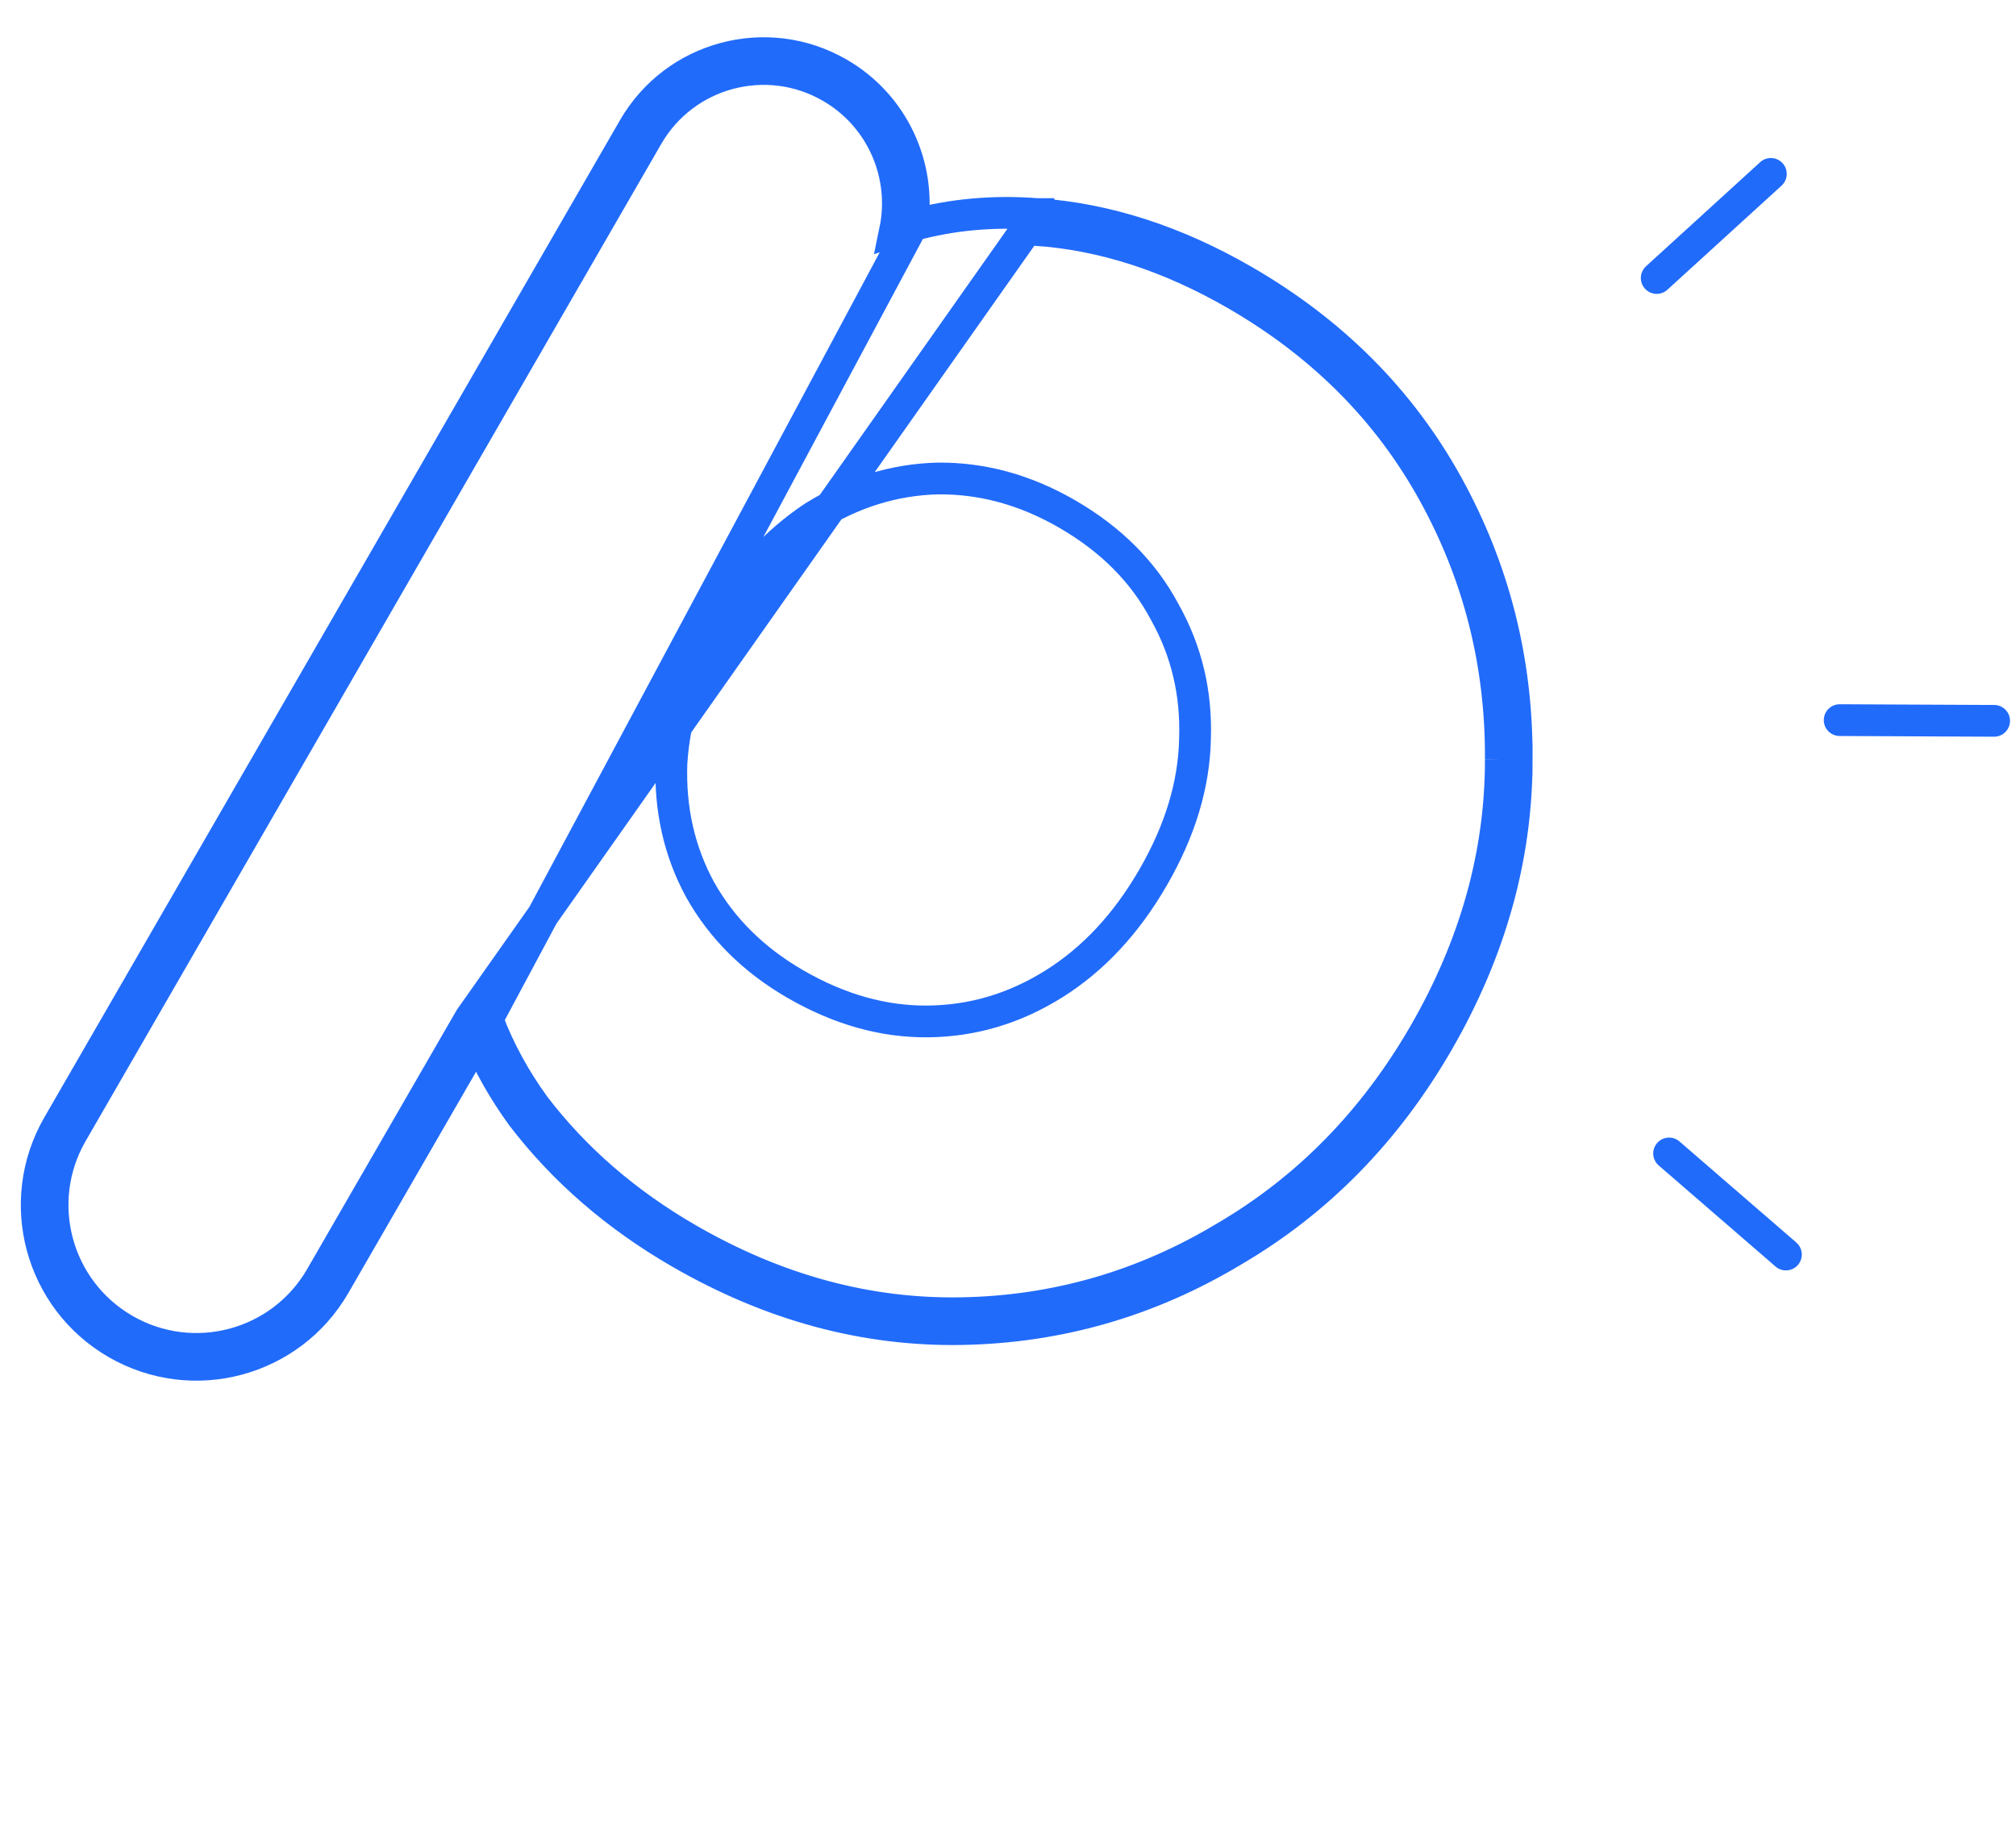 <svg width="127" height="115" viewBox="0 0 127 115" fill="none" xmlns="http://www.w3.org/2000/svg">
<path d="M104.366 17.51L111.557 10.953" stroke="#216BFB" stroke-width="2" stroke-linecap="round"/>
<path d="M115.892 45.357L125.623 45.402" stroke="#216BFB" stroke-width="2" stroke-linecap="round"/>
<path d="M105.146 72.651L112.507 79.017" stroke="#216BFB" stroke-width="2" stroke-linecap="round"/>
<path d="M57.462 14.195C58.016 10.469 56.294 6.614 52.833 4.615C48.312 2.005 42.531 3.55 39.922 8.07L3.659 70.878C0.883 75.686 2.534 81.834 7.345 84.612C12.155 87.389 18.305 85.744 21.081 80.936L30.082 65.345M57.462 14.195L30.082 65.345M57.462 14.195C57.101 14.294 56.743 14.402 56.388 14.519C57.109 11.046 55.575 7.353 52.333 5.481C48.29 3.147 43.121 4.529 40.788 8.57L4.525 71.378C2.026 75.707 3.512 81.244 7.845 83.746C12.177 86.247 17.715 84.765 20.214 80.436L29.619 64.148L65.34 13.484M57.462 14.195C59.972 13.507 62.6 13.271 65.34 13.484M30.082 65.345C30.799 67.051 31.728 68.691 32.869 70.264L32.876 70.275L32.884 70.285C35.513 73.723 38.839 76.598 42.849 78.914C48.571 82.217 54.499 83.827 60.618 83.712C66.714 83.597 72.407 81.953 77.679 78.786C83.029 75.655 87.335 71.255 90.593 65.611C93.892 59.898 95.552 53.966 95.546 47.827L94.546 47.828M30.082 65.345L30.719 64.243C31.436 66.134 32.423 67.946 33.678 69.677C36.221 73.003 39.444 75.793 43.349 78.048C48.928 81.268 54.678 82.823 60.599 82.712C66.521 82.601 72.044 81.005 77.169 77.926C82.363 74.887 86.55 70.615 89.727 65.111C92.945 59.538 94.552 53.776 94.546 47.828M94.546 47.828C94.581 41.81 93.166 36.209 90.301 31.025C87.437 25.841 83.285 21.679 77.846 18.539C73.662 16.123 69.469 14.771 65.267 14.481L65.344 13.484C65.343 13.484 65.341 13.484 65.34 13.484M94.546 47.828L95.546 47.834C95.582 41.647 94.125 35.877 91.176 30.541C88.219 25.189 83.933 20.898 78.346 17.673C74.051 15.193 69.714 13.786 65.34 13.484M75.279 46.581L75.279 46.581L75.279 46.593C75.211 49.423 74.35 52.306 72.649 55.251C70.949 58.196 68.861 60.423 66.395 61.969C63.923 63.519 61.292 64.302 58.487 64.335C55.693 64.368 52.906 63.599 50.112 61.986C47.468 60.46 45.475 58.476 44.103 56.035C42.8 53.635 42.195 50.987 42.299 48.069C42.473 45.197 43.392 42.291 45.095 39.343C46.797 36.395 48.854 34.145 51.254 32.559C53.729 31.009 56.325 30.21 59.055 30.138C61.855 30.106 64.57 30.84 67.213 32.366C69.999 33.974 72.035 36.031 73.364 38.529L73.369 38.539L73.375 38.549C74.749 40.995 75.385 43.665 75.279 46.581Z" stroke="#216BFB" stroke-width="2"/>
</svg>
